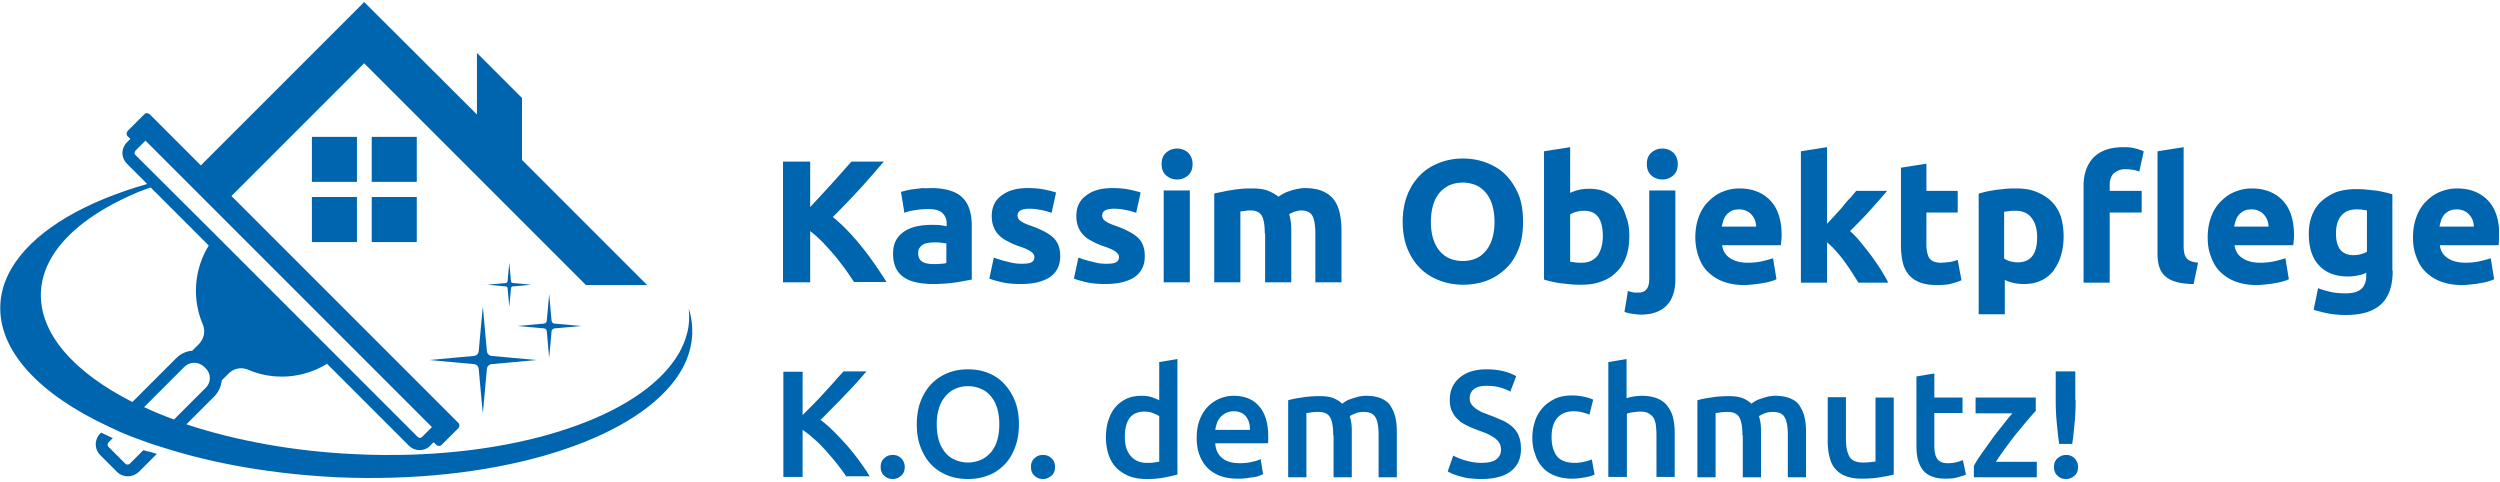 <svg xmlns="http://www.w3.org/2000/svg" width="726px" height="140px"  fill="none" viewBox="0 0 727 139"><g fill="#0065AF" clip-path="url(#clip0)"><path d="M248.4 81.5c-.7-1.1-1.6-2.4-2.5-3.7-1-1.3-2-2.7-3.1-4-1.1-1.3-2.3-2.6-3.5-3.9-1.2-1.2-2.4-2.3-3.7-3.3v14.9h-7.9V46.4h7.9v13.2c2-2.1 4.1-4.4 6.2-6.7 2.1-2.3 4-4.5 5.8-6.5h9.4c-2.4 2.8-4.8 5.6-7.2 8.2-2.4 2.6-5 5.3-7.6 7.9 2.8 2.3 5.5 5.1 8.1 8.3 2.6 3.2 5.1 6.8 7.5 10.6h-9.4v.1zM270.9 54.1c2.2 0 4.1.3 5.6.8s2.7 1.2 3.6 2.2c.9.9 1.5 2.1 1.9 3.4.4 1.4.6 2.9.6 4.5v15.7c-1.1.2-2.6.5-4.5.8-1.9.3-4.3.5-7 .5-1.7 0-3.3-.2-4.7-.5-1.4-.3-2.6-.8-3.6-1.5s-1.8-1.6-2.3-2.7c-.5-1.1-.8-2.5-.8-4.1 0-1.6.3-2.9.9-4 .6-1.1 1.5-1.9 2.5-2.6 1-.6 2.2-1.1 3.6-1.4 1.4-.3 2.8-.4 4.2-.4 1 0 1.9 0 2.6.1.8.1 1.4.2 1.8.3v-.7c0-1.3-.4-2.3-1.2-3.1-.8-.8-2.1-1.2-4.1-1.2-1.3 0-2.6.1-3.8.3-1.3.2-2.3.4-3.2.8l-1-6.1c.4-.1 1-.3 1.6-.4.7-.2 1.4-.3 2.2-.4.8-.1 1.6-.2 2.5-.3.8.1 1.7 0 2.6 0zm.6 22.1c.7 0 1.5 0 2.1-.1.7 0 1.2-.1 1.6-.2v-5.7c-.3-.1-.8-.1-1.4-.2-.6-.1-1.2-.1-1.7-.1-.7 0-1.4 0-2 .1-.6.1-1.2.2-1.6.5-.5.2-.8.6-1.1 1-.3.4-.4.9-.4 1.5 0 1.2.4 2 1.2 2.5.8.5 1.9.7 3.3.7zM297 76.1c1.4 0 2.4-.1 2.9-.4.6-.3.9-.8.9-1.6 0-.6-.4-1.1-1.1-1.6-.7-.5-1.9-1-3.4-1.5-1.2-.4-2.3-.9-3.2-1.4-1-.5-1.8-1-2.5-1.7s-1.2-1.4-1.6-2.4c-.4-.9-.6-2-.6-3.3 0-2.5.9-4.5 2.8-5.9 1.9-1.5 4.4-2.2 7.7-2.2 1.6 0 3.2.1 4.7.4 1.5.3 2.7.6 3.5.9l-1.3 5.9c-.9-.3-1.8-.6-2.9-.8-1-.2-2.2-.4-3.5-.4-2.4 0-3.5.7-3.5 2 0 .3.1.6.2.8.1.2.3.5.6.7.3.2.7.5 1.2.7.5.3 1.2.5 2 .8 1.7.6 3 1.2 4.1 1.8 1.1.6 1.9 1.2 2.6 1.9.6.7 1.1 1.5 1.3 2.3.3.8.4 1.8.4 2.9 0 2.6-1 4.6-3 6-2 1.3-4.8 2-8.4 2-2.4 0-4.3-.2-5.9-.6-1.6-.4-2.7-.7-3.3-1l1.3-6.1c1.3.5 2.6.9 4 1.2 1.3.4 2.7.6 4 .6zM321.6 76.1c1.4 0 2.4-.1 2.9-.4.6-.3.9-.8.9-1.6 0-.6-.4-1.1-1.1-1.6-.7-.5-1.9-1-3.4-1.5-1.2-.4-2.3-.9-3.2-1.4-1-.5-1.8-1-2.5-1.7s-1.2-1.4-1.6-2.4c-.4-.9-.6-2-.6-3.3 0-2.5.9-4.5 2.8-5.9 1.9-1.5 4.4-2.2 7.7-2.2 1.6 0 3.2.1 4.7.4 1.5.3 2.7.6 3.5.9l-1.3 5.9c-.9-.3-1.8-.6-2.9-.8-1-.2-2.2-.4-3.5-.4-2.4 0-3.5.7-3.5 2 0 .3.1.6.2.8.1.2.3.5.6.7.3.2.7.5 1.2.7.5.3 1.2.5 2 .8 1.7.6 3 1.2 4.1 1.8 1.1.6 1.9 1.2 2.6 1.9.6.7 1.1 1.5 1.3 2.3.3.8.4 1.8.4 2.9 0 2.6-1 4.6-3 6-2 1.3-4.8 2-8.4 2-2.4 0-4.3-.2-5.9-.6-1.6-.4-2.7-.7-3.3-1l1.3-6.1c1.3.5 2.6.9 4 1.2 1.3.4 2.7.6 4 .6zM346.8 47.1c0 1.4-.4 2.5-1.3 3.3-.9.8-2 1.2-3.2 1.2-1.2 0-2.3-.4-3.2-1.2-.9-.8-1.3-1.9-1.3-3.3s.4-2.5 1.3-3.3c.9-.8 2-1.2 3.2-1.2 1.2 0 2.3.4 3.2 1.2.8.8 1.3 1.9 1.3 3.3zm-.8 34.4h-7.6V54.8h7.6v26.7zM367.8 67.3c0-2.4-.3-4.2-.9-5.2-.6-1-1.7-1.5-3.2-1.5-.5 0-1 0-1.5.1s-1 .1-1.5.2v20.6h-7.6V55.7c.6-.2 1.4-.3 2.3-.5.9-.2 1.8-.4 2.7-.5 1-.2 2-.3 3-.4 1-.1 2-.1 3-.1 1.9 0 3.5.2 4.7.7 1.2.5 2.2 1.1 3 1.7 1.1-.8 2.3-1.4 3.7-1.8 1.4-.4 2.7-.7 3.9-.7 2.1 0 3.9.3 5.2.9 1.4.6 2.5 1.4 3.3 2.5.8 1.1 1.4 2.4 1.7 3.9.3 1.5.5 3.1.5 5v15.1h-7.6V67.3c0-2.4-.3-4.2-.9-5.2-.6-1-1.7-1.5-3.2-1.5-.4 0-1 .1-1.7.3-.7.2-1.3.5-1.8.8.2.8.4 1.6.5 2.5.1.9.1 1.8.1 2.8v14.5h-7.6V67.3h-.1zM442.9 63.9c0 3-.4 5.7-1.3 7.9-.9 2.3-2.1 4.2-3.7 5.7s-3.4 2.7-5.5 3.5c-2.1.8-4.5 1.2-6.9 1.2-2.4 0-4.7-.4-6.8-1.2-2.1-.8-4-1.9-5.6-3.5-1.6-1.5-2.8-3.4-3.8-5.7-.9-2.3-1.4-4.9-1.4-7.9s.5-5.7 1.4-7.9c.9-2.3 2.2-4.2 3.8-5.8 1.6-1.6 3.5-2.7 5.6-3.5 2.1-.8 4.3-1.2 6.7-1.2 2.4 0 4.7.4 6.8 1.2 2.1.8 4 1.9 5.6 3.5 1.6 1.6 2.8 3.5 3.8 5.8.9 2.2 1.3 4.9 1.3 7.9zm-26.8 0c0 1.7.2 3.3.6 4.7.4 1.4 1 2.6 1.8 3.6s1.8 1.8 2.9 2.3c1.1.5 2.5.8 4 .8s2.8-.3 3.9-.8c1.2-.5 2.1-1.3 2.9-2.3.8-1 1.4-2.2 1.8-3.6.4-1.4.6-2.9.6-4.7 0-1.7-.2-3.3-.6-4.7-.4-1.4-1-2.6-1.8-3.6s-1.8-1.8-2.9-2.3c-1.2-.5-2.5-.8-3.9-.8-1.5 0-2.8.3-4 .8-1.1.6-2.1 1.3-2.9 2.3-.8 1-1.4 2.2-1.8 3.6-.4 1.5-.6 3-.6 4.7zM473.8 68.2c0 2.1-.3 4.1-.9 5.8-.6 1.7-1.5 3.2-2.7 4.4-1.2 1.2-2.6 2.2-4.4 2.8-1.7.7-3.7 1-5.9 1-.9 0-1.9 0-2.9-.1s-2-.2-2.9-.3c-1-.1-1.9-.3-2.8-.5-.9-.2-1.7-.4-2.3-.6V43.4l7.6-1.2v13.3c.8-.4 1.7-.7 2.6-.9.9-.2 1.9-.3 2.9-.3 1.9 0 3.6.3 5 1 1.5.7 2.7 1.6 3.6 2.8 1 1.2 1.7 2.7 2.2 4.4.7 1.7.9 3.6.9 5.7zm-7.7-.2c0-4.9-1.8-7.3-5.4-7.3-.8 0-1.5.1-2.3.3-.8.2-1.4.5-1.8.8v13.7c.4.1.8.1 1.4.2.6.1 1.2.1 1.9.1 2.1 0 3.6-.7 4.7-2.1 1-1.5 1.5-3.4 1.5-5.7zM477.1 90.9c-.5 0-1.2-.1-2.1-.2-.9-.1-1.8-.3-2.6-.6l1-6.1c.5.2 1 .3 1.4.4.4.1 1 .1 1.6.1 1.2 0 2-.4 2.5-1.1.5-.7.7-1.7.7-3.1V54.8h7.6v25.7c0 3.5-.9 6.1-2.6 7.8-1.7 1.7-4.2 2.6-7.5 2.6zm10.8-43.8c0 1.4-.4 2.5-1.3 3.3-.9.8-2 1.2-3.2 1.2-1.2 0-2.3-.4-3.2-1.2-.9-.8-1.3-1.9-1.3-3.3s.4-2.5 1.3-3.3c.9-.8 2-1.2 3.2-1.2 1.2 0 2.3.4 3.2 1.2.8.8 1.3 1.9 1.3 3.3zM493 68.4c0-2.4.4-4.4 1.1-6.2.7-1.8 1.7-3.3 2.9-4.4 1.2-1.2 2.5-2.1 4.1-2.7 1.5-.6 3.1-.9 4.7-.9 3.8 0 6.8 1.2 9 3.5s3.3 5.7 3.3 10.2c0 .4 0 .9-.1 1.4 0 .5-.1 1-.1 1.4h-17.1c.2 1.6.9 2.8 2.2 3.7 1.3.9 3 1.4 5.2 1.4 1.4 0 2.7-.1 4.1-.4 1.3-.3 2.4-.6 3.3-.9l1 6.1c-.4.2-.9.4-1.6.6-.7.2-1.4.4-2.3.5-.8.2-1.7.3-2.7.4-1 .1-1.9.2-2.8.2-2.4 0-4.5-.4-6.3-1.1-1.8-.7-3.2-1.7-4.4-2.9-1.2-1.2-2-2.7-2.6-4.4-.6-1.8-.9-3.6-.9-5.5zm17.7-2.9c0-.6-.1-1.3-.3-1.9-.2-.6-.5-1.1-.9-1.6s-.9-.9-1.5-1.2c-.6-.3-1.3-.5-2.2-.5-.8 0-1.6.1-2.2.4-.6.3-1.1.7-1.5 1.1-.4.5-.7 1-.9 1.6-.2.6-.4 1.3-.5 1.9h10v.2zM531.4 64.4c.7-.8 1.5-1.6 2.3-2.5.8-.9 1.6-1.7 2.3-2.6.7-.9 1.4-1.7 2.1-2.4.7-.8 1.2-1.4 1.7-2h9c-1.8 2.1-3.5 4-5.2 5.9-1.7 1.9-3.6 3.8-5.6 5.8 1 .9 2.1 2 3.1 3.3 1.1 1.3 2.1 2.6 3.1 3.9 1 1.4 1.9 2.7 2.8 4.1.8 1.4 1.6 2.6 2.1 3.7h-8.7c-.5-.9-1.2-1.9-1.8-2.9-.7-1.1-1.4-2.1-2.2-3.2-.8-1.1-1.6-2.1-2.5-3.1-.9-1-1.7-1.8-2.6-2.5v11.7h-7.6V43.4l7.6-1.2v22.2h.1zM552.6 48.2l7.6-1.2v7.9h9.1v6.3h-9.1v9.4c0 1.6.3 2.9.8 3.8.6.9 1.7 1.4 3.4 1.4.8 0 1.6-.1 2.5-.2.9-.1 1.6-.4 2.4-.6l1.1 5.9c-.9.4-1.9.7-3 1-1.1.3-2.5.4-4.1.4-2.1 0-3.8-.3-5.1-.8-1.4-.6-2.4-1.3-3.2-2.3-.8-1-1.4-2.2-1.7-3.6-.3-1.4-.5-3-.5-4.7V48.2h-.2zM600.1 68.2c0 2.1-.3 3.9-.8 5.6-.5 1.7-1.3 3.1-2.2 4.4-1 1.2-2.2 2.2-3.6 2.8-1.5.7-3.1 1-5 1-1 0-2-.1-2.9-.3-.9-.2-1.8-.5-2.6-.9v10h-7.6V55.7c.7-.2 1.5-.4 2.3-.6.9-.2 1.8-.3 2.8-.5 1-.1 1.9-.2 2.9-.3 1-.1 2-.1 2.9-.1 2.2 0 4.2.3 5.9 1 1.7.7 3.2 1.6 4.4 2.8 1.2 1.2 2.1 2.7 2.7 4.4.5 1.7.8 3.6.8 5.8zm-7.7.2c0-2.3-.5-4.2-1.6-5.6-1-1.4-2.6-2.1-4.7-2.1-.7 0-1.3 0-1.9.1-.6.1-1 .1-1.4.2v13.6c.5.3 1.1.6 1.8.8.8.2 1.5.3 2.3.3 3.7-.1 5.5-2.5 5.5-7.3zM617.5 42.2c1.4 0 2.6.1 3.5.4.9.2 1.7.5 2.4.8l-1.3 5.9c-.5-.2-1.1-.4-1.8-.5-.7-.1-1.3-.2-2-.2-.9 0-1.7.1-2.3.4-.6.3-1.1.6-1.5 1-.4.4-.6 1-.8 1.6-.2.6-.2 1.3-.2 2v1.3h9.3v6.3h-9.3v20.4h-7.6V53.4c0-3.4 1-6.2 2.9-8.2 2-2 4.9-3 8.7-3zM637.9 82c-2.2 0-4-.3-5.3-.7-1.4-.4-2.5-1.1-3.2-1.8-.8-.8-1.3-1.8-1.6-2.9-.3-1.1-.4-2.4-.4-3.8V43.4l7.6-1.2v29c0 .7.1 1.3.2 1.8s.3 1 .6 1.4c.3.4.7.7 1.2.9.5.2 1.3.4 2.2.5l-1.3 6.2zM642 68.4c0-2.4.4-4.4 1.1-6.2.7-1.8 1.7-3.3 2.9-4.4 1.2-1.2 2.5-2.1 4.1-2.7 1.5-.6 3.1-.9 4.7-.9 3.8 0 6.8 1.2 9 3.5s3.3 5.7 3.3 10.2c0 .4 0 .9-.1 1.4 0 .5-.1 1-.1 1.4h-17.1c.2 1.6.9 2.8 2.2 3.7 1.3.9 3 1.4 5.2 1.4 1.4 0 2.7-.1 4.1-.4 1.3-.3 2.4-.6 3.3-.9l1 6.1c-.4.2-.9.4-1.6.6-.7.2-1.4.4-2.3.5-.8.2-1.7.3-2.7.4-1 .1-1.9.2-2.8.2-2.4 0-4.5-.4-6.3-1.1-1.8-.7-3.2-1.7-4.4-2.9-1.2-1.2-2-2.7-2.6-4.4-.7-1.8-.9-3.6-.9-5.5zm17.7-2.9c0-.6-.1-1.3-.3-1.9-.2-.6-.5-1.1-.9-1.6s-.9-.9-1.5-1.2c-.6-.3-1.3-.5-2.2-.5-.8 0-1.6.1-2.2.4-.6.3-1.1.7-1.5 1.1-.4.5-.7 1-.9 1.6-.2.6-.4 1.3-.5 1.9h10v.2zM695.8 78.1c0 4.4-1.1 7.6-3.3 9.7-2.2 2.1-5.6 3.2-10.3 3.2-1.6 0-3.2-.1-4.9-.4-1.6-.3-3.1-.7-4.5-1.1l1.3-6.3c1.2.5 2.4.8 3.7 1.1 1.3.3 2.8.4 4.4.4 2.2 0 3.7-.5 4.6-1.4.9-.9 1.3-2.2 1.3-3.6v-1c-.8.4-1.6.7-2.5.8-.9.2-1.8.3-2.8.3-3.7 0-6.5-1.1-8.5-3.3-2-2.2-2.9-5.2-2.9-9.1 0-2 .3-3.7.9-5.3.6-1.6 1.5-3 2.7-4.1 1.2-1.1 2.6-2 4.3-2.7 1.7-.6 3.6-.9 5.7-.9.9 0 1.8 0 2.8.1 1 .1 1.9.2 2.9.3.9.1 1.8.3 2.7.5.9.2 1.6.4 2.3.6v22.2h.1zm-16.5-10.8c0 4.2 1.7 6.3 5.1 6.3.8 0 1.5-.1 2.2-.3.7-.2 1.3-.4 1.7-.7v-12c-.4-.1-.8-.1-1.3-.2s-1.1-.1-1.8-.1c-2 0-3.5.7-4.5 2s-1.4 3-1.4 5zM701.7 68.4c0-2.4.4-4.4 1.1-6.2.7-1.8 1.7-3.3 2.9-4.4 1.2-1.2 2.5-2.1 4.1-2.7 1.5-.6 3.1-.9 4.7-.9 3.8 0 6.8 1.2 9 3.5s3.3 5.7 3.3 10.2c0 .4 0 .9-.1 1.4 0 .5-.1 1-.1 1.4h-17.1c.2 1.6.9 2.8 2.2 3.7 1.3.9 3 1.4 5.2 1.4 1.4 0 2.7-.1 4.1-.4 1.3-.3 2.4-.6 3.3-.9l1 6.1c-.4.2-.9.4-1.6.6-.7.2-1.4.4-2.3.5-.8.2-1.7.3-2.7.4-1 .1-1.9.2-2.8.2-2.4 0-4.5-.4-6.3-1.1-1.8-.7-3.2-1.7-4.4-2.9-1.2-1.2-2-2.7-2.6-4.4-.7-1.8-.9-3.6-.9-5.5zm17.7-2.9c0-.6-.1-1.3-.3-1.9-.2-.6-.5-1.1-.9-1.6s-.9-.9-1.5-1.2c-.6-.3-1.3-.5-2.2-.5-.8 0-1.6.1-2.2.4-.6.3-1.1.7-1.5 1.1-.4.5-.7 1-.9 1.6-.2.6-.4 1.3-.5 1.9h10v.2zM246.2 138.1c-.8-1.2-1.7-2.4-2.7-3.7-1-1.3-2.1-2.5-3.2-3.8-1.1-1.2-2.2-2.4-3.4-3.4-1.2-1.1-2.3-2-3.5-2.8v13.7h-5.6v-30.6h5.6v12.6l3.1-3.1c1.1-1.1 2.1-2.2 3.2-3.4l3-3.3c.9-1.1 1.8-2 2.6-2.9h6.7c-1 1.1-2 2.3-3.1 3.5-1.1 1.2-2.2 2.4-3.4 3.6-1.1 1.2-2.3 2.4-3.5 3.6-1.2 1.2-2.3 2.4-3.4 3.4 1.2.9 2.5 2 3.8 3.3 1.3 1.3 2.5 2.6 3.8 4 1.2 1.4 2.4 2.9 3.6 4.5 1.1 1.5 2.2 3.1 3.1 4.6h-6.7v.2zM263.1 135.2c0 1-.3 1.9-1 2.5-.7.6-1.5 1-2.5 1s-1.8-.3-2.5-1c-.7-.6-1-1.5-1-2.5s.3-1.9 1-2.5c.7-.7 1.5-1 2.5-1s1.8.3 2.5 1c.6.6 1 1.5 1 2.5zM296.3 122.8c0 2.6-.4 4.9-1.2 6.9-.8 2-1.8 3.7-3.2 5-1.3 1.3-2.9 2.4-4.7 3-1.8.7-3.7 1-5.7 1s-4-.3-5.8-1c-1.8-.7-3.4-1.7-4.7-3-1.3-1.3-2.4-3-3.2-5-.8-2-1.2-4.3-1.2-6.9 0-2.6.4-4.9 1.2-6.9.8-2 1.9-3.7 3.2-5 1.4-1.4 3-2.4 4.8-3.1 1.8-.7 3.7-1 5.7-1s3.9.3 5.7 1c1.8.7 3.4 1.7 4.7 3.1 1.3 1.4 2.4 3 3.2 5 .8 1.9 1.2 4.3 1.2 6.9zm-23.9 0c0 1.7.2 3.2.6 4.6.4 1.4 1 2.5 1.8 3.5s1.7 1.7 2.9 2.2c1.1.5 2.4.8 3.8.8s2.6-.3 3.8-.8c1.1-.5 2.1-1.3 2.9-2.2.8-1 1.4-2.1 1.8-3.5.4-1.4.6-2.9.6-4.6 0-1.7-.2-3.2-.6-4.6-.4-1.4-1-2.5-1.8-3.5s-1.7-1.7-2.9-2.2c-1.1-.5-2.4-.8-3.8-.8s-2.7.3-3.8.8c-1.1.5-2.1 1.3-2.9 2.3-.8 1-1.4 2.1-1.8 3.5-.4 1.3-.6 2.8-.6 4.5zM306.8 135.2c0 1-.3 1.9-1 2.5-.7.6-1.5 1-2.5 1s-1.8-.3-2.5-1c-.7-.6-1-1.5-1-2.5s.3-1.9 1-2.5c.7-.7 1.5-1 2.5-1s1.8.3 2.5 1c.7.6 1 1.5 1 2.5zM342.4 137.4c-1.1.3-2.4.6-4 .9-1.6.3-3.3.4-5.1.4-1.8 0-3.5-.3-4.9-.8-1.4-.6-2.7-1.4-3.7-2.4s-1.8-2.3-2.3-3.8c-.5-1.5-.8-3.2-.8-5 0-1.8.2-3.5.7-5 .5-1.5 1.1-2.8 2-3.8.9-1.1 2-1.9 3.2-2.5 1.3-.6 2.7-.9 4.4-.9 1.1 0 2.1.1 3 .4.9.3 1.6.6 2.2.9v-11.1l5.3-.9v33.6zm-15.3-10.9c0 2.4.6 4.2 1.7 5.5 1.1 1.3 2.7 2 4.6 2 .9 0 1.6 0 2.2-.1.6-.1 1.1-.2 1.5-.2v-13.3c-.5-.3-1.1-.6-1.9-.9-.8-.3-1.6-.4-2.5-.4-1.9 0-3.4.7-4.3 2-.9 1.3-1.3 3.1-1.3 5.4zM348 126.7c0-2 .3-3.8.9-5.3.6-1.5 1.4-2.8 2.4-3.8s2.2-1.8 3.4-2.3c1.3-.5 2.6-.8 4-.8 3.2 0 5.7 1 7.4 3 1.8 2 2.7 4.9 2.7 8.8v1c0 .4 0 .7-.1 1h-15.3c.1 1.9.8 3.3 2 4.3s2.9 1.5 5.1 1.5c1.3 0 2.5-.1 3.6-.4 1.1-.2 1.9-.5 2.5-.8l.7 4.4c-.3.1-.7.3-1.2.5s-1.1.3-1.8.4l-2.1.3c-.8.1-1.5.1-2.3.1-2 0-3.8-.3-5.3-.9-1.5-.6-2.7-1.4-3.7-2.5s-1.7-2.3-2.2-3.8c-.5-1.4-.7-3-.7-4.7zm15.5-2.4c0-.7-.1-1.4-.3-2.1-.2-.7-.5-1.2-.9-1.7s-.9-.9-1.5-1.1c-.6-.3-1.3-.4-2.1-.4s-1.5.2-2.2.5c-.6.3-1.1.7-1.6 1.2-.4.5-.8 1.1-1 1.7-.2.6-.4 1.3-.5 2h10.1v-.1zM387.7 126c0-2.4-.3-4.2-.9-5.2-.6-1.1-1.7-1.6-3.4-1.6-.6 0-1.2 0-1.9.1s-1.2.2-1.6.2v18.7h-5.3v-22.4c1-.3 2.4-.6 4-.8 1.7-.3 3.4-.4 5.3-.4 1.6 0 2.9.2 3.9.6 1 .4 1.9 1 2.5 1.6.3-.2.7-.5 1.2-.8.5-.3 1.1-.5 1.7-.7.6-.2 1.3-.4 2-.6.7-.1 1.4-.2 2.1-.2 1.8 0 3.3.3 4.4.8 1.2.5 2.1 1.2 2.7 2.2.6 1 1.1 2 1.4 3.4.3 1.3.4 2.7.4 4.3v13h-5.3V126c0-2.4-.3-4.2-.9-5.2-.6-1.1-1.7-1.6-3.4-1.6-.9 0-1.7.1-2.4.4-.8.3-1.3.6-1.7.8.2.7.4 1.5.5 2.3.1.8.1 1.7.1 2.7v12.8h-5.3V126h-.1zM430.7 134c2 0 3.5-.3 4.4-1 .9-.7 1.4-1.6 1.4-2.9 0-.7-.2-1.4-.5-1.9s-.8-1-1.3-1.4c-.6-.4-1.3-.8-2.1-1.2-.8-.4-1.8-.7-2.8-1.1-1.1-.4-2.1-.8-3.1-1.3s-1.9-1-2.6-1.7c-.8-.7-1.4-1.5-1.8-2.4-.5-.9-.7-2.1-.7-3.4 0-2.8 1-4.9 2.9-6.5 1.9-1.6 4.5-2.4 7.8-2.4 1.9 0 3.6.2 5.1.6 1.5.4 2.7.9 3.5 1.4l-1.7 4.5c-1-.6-2.1-1-3.3-1.3-1.2-.3-2.4-.4-3.7-.4-1.5 0-2.7.3-3.5.9-.8.6-1.3 1.5-1.3 2.6 0 .7.1 1.3.4 1.7.3.5.7.9 1.2 1.3s1.1.7 1.8 1.1c.7.3 1.5.6 2.3.9 1.4.5 2.7 1.1 3.9 1.6 1.1.5 2.1 1.2 2.9 1.9.8.8 1.4 1.6 1.8 2.7.4 1 .6 2.2.6 3.7 0 2.8-1 4.9-2.9 6.4s-4.8 2.3-8.6 2.3c-1.3 0-2.4-.1-3.5-.2s-2-.4-2.8-.6c-.8-.2-1.5-.5-2.1-.7-.6-.3-1.1-.5-1.4-.7l1.6-4.6c.8.4 1.9.9 3.2 1.3 1.3.4 3 .8 4.9.8zM445.6 126.6c0-1.7.3-3.3.8-4.8s1.3-2.8 2.3-3.9c1-1.1 2.2-1.9 3.6-2.6 1.4-.6 3-.9 4.8-.9 2.2 0 4.2.4 6.2 1.2l-1.1 4.4c-.6-.3-1.3-.5-2.1-.7-.8-.2-1.6-.3-2.5-.3-2.1 0-3.7.7-4.8 2-1.1 1.3-1.6 3.2-1.6 5.5s.5 4.1 1.5 5.5c1 1.3 2.8 2 5.2 2 .9 0 1.8-.1 2.7-.3.9-.2 1.6-.4 2.3-.7l.8 4.4c-.6.3-1.5.6-2.7.8-1.2.2-2.4.4-3.7.4-2 0-3.7-.3-5.2-.9-1.5-.6-2.7-1.4-3.6-2.5a9.5 9.5 0 01-2.1-3.8c-.6-1.5-.8-3.1-.8-4.8zM467.7 138.1v-33.4l5.3-.9v11.4c.6-.2 1.3-.4 2.1-.5.8-.1 1.6-.2 2.3-.2 1.9 0 3.4.3 4.6.8 1.2.5 2.2 1.2 2.9 2.2.7.9 1.3 2 1.6 3.3.3 1.3.5 2.7.5 4.3v13h-5.3V126c0-1.2-.1-2.3-.2-3.2-.2-.9-.4-1.6-.8-2.1s-.9-.9-1.5-1.2c-.6-.3-1.4-.4-2.3-.4-.7 0-1.4.1-2.2.2-.7.1-1.3.3-1.6.4v18.4h-5.4zM506.7 126c0-2.4-.3-4.2-.9-5.2-.6-1.1-1.7-1.6-3.4-1.6-.6 0-1.2 0-1.9.1s-1.2.2-1.6.2v18.7h-5.3v-22.4c1-.3 2.4-.6 4-.8 1.7-.3 3.4-.4 5.3-.4 1.6 0 2.9.2 3.9.6 1 .4 1.9 1 2.5 1.6.3-.2.7-.5 1.2-.8.5-.3 1.1-.5 1.7-.7.6-.2 1.3-.4 2-.6.7-.1 1.4-.2 2.1-.2 1.8 0 3.3.3 4.4.8 1.2.5 2.1 1.2 2.7 2.2.6 1 1.1 2 1.4 3.4.3 1.3.4 2.7.4 4.3v13h-5.3V126c0-2.4-.3-4.2-.9-5.2-.6-1.1-1.7-1.6-3.4-1.6-.9 0-1.7.1-2.4.4-.8.3-1.3.6-1.7.8.2.7.4 1.5.5 2.3.1.8.1 1.7.1 2.7v12.8h-5.3V126h-.1zM550.7 137.4c-1 .3-2.4.5-4 .8-1.7.3-3.5.4-5.4.4-1.9 0-3.4-.3-4.7-.8-1.3-.5-2.3-1.3-3-2.2-.8-.9-1.3-2.1-1.6-3.4-.3-1.3-.5-2.7-.5-4.3v-13h5.3V127c0 2.5.4 4.2 1.1 5.3.7 1.1 2 1.6 3.8 1.6.6 0 1.3 0 2.1-.1.7-.1 1.3-.1 1.6-.2V115h5.3v22.4zM557.2 108.9l5.3-.9v7h8.2v4.5h-8.2v9.4c0 1.9.3 3.2.9 4 .6.8 1.6 1.2 3 1.2 1 0 1.8-.1 2.6-.3.8-.2 1.3-.4 1.8-.6l.9 4.2c-.6.3-1.4.5-2.4.8-1 .3-2.2.4-3.5.4-1.7 0-3-.2-4.1-.7-1.1-.4-2-1.1-2.6-1.9-.6-.8-1.1-1.9-1.4-3-.3-1.2-.4-2.6-.4-4.1v-20h-.1zM592.1 118.8c-.6.6-1.4 1.5-2.3 2.6-1 1.1-2 2.4-3.1 3.7-1.1 1.3-2.2 2.8-3.3 4.3-1.1 1.5-2.1 2.9-3 4.3h11.9v4.5H574v-3.3c.6-1.2 1.5-2.5 2.4-3.8l3-4.2c1-1.4 2.1-2.7 3.1-4 1-1.3 1.9-2.4 2.7-3.3h-10.7V115H592v3.8h.1zM604.3 135.2c0 1-.3 1.9-1 2.5-.7.6-1.5 1-2.5 1s-1.8-.3-2.5-1c-.7-.6-1-1.5-1-2.5s.3-1.9 1-2.5c.7-.6 1.5-1 2.5-1s1.8.3 2.5 1c.6.6 1 1.5 1 2.5zm-.7-19.5c0 2.4-.1 4.7-.3 6.7-.2 2-.4 4.1-.7 6.1h-3.8c-.3-2.1-.5-4.1-.7-6.2-.2-2-.3-4.3-.3-6.7v-8.2h5.7v8.3h.1zM103.8 56.7H90.7v13.1h13.1V56.7zM103.8 39.2H90.7v13.1h13.1V39.2zM121.2 39.2h-13.1v13.1h13.1V39.2zM121.2 56.7h-13.1v13.1h13.1V56.7zM41.7 130.3l-3.9 3.9c-.4.4-1 .4-1.4 0l-4.8-4.8c-.4-.4-.4-1 0-1.4l1.2-1.2c-.6-.3-1.2-.5-1.7-.8-.6-.3-1.2-.5-1.7-.8l-.2.2c-1.8 1.8-1.8 4.6 0 6.4l4.8 4.8c.9.9 2 1.3 3.2 1.3 1.2 0 2.3-.5 3.2-1.3l5.2-5.2c-.6-.2-1.3-.4-1.9-.6-.7-.1-1.4-.3-2-.5z"/><path d="M200.3 89.2c.1 1.1.1 2.2.1 3.3-.1 1.5-.3 3-.8 4.5-.9 3.3-2.7 6.4-5.2 9.4-13.7 16.4-49.4 27-90.7 25.1-18.3-.8-35.3-4-49.5-8.7l8.1-8.1c1.3-1.3 2-3 2.2-4.7l2-2c1.5-1.5 3.7-1.9 5.6-1.1 7.4 3.2 16 2.6 23-1.7l23.8 23.8c.9.9 2 1.3 3.1 1.3s2.3-.4 3.1-1.3l1-1 .7.7c.5.5 1.3.5 1.7 0l4.7-4.7c.5-.5.5-1.3 0-1.7L67.3 56.4l38.6-38.6 64.5 64.5h17.8l-36.4-36.4v-18l-13.1-13.1v17.9L105.9 0 58.4 47.5 43.6 32.7c-.5-.5-1.3-.5-1.7 0l-4.7 4.7c-.5.5-.5 1.3 0 1.7l.7.7-1 1c-.8.8-1.3 1.9-1.3 3.1 0 1.2.5 2.3 1.3 3.1l5.9 5.9C24.9 58 11.3 65.9 4.6 75.5 1.9 79.4.3 83.5.1 87.9c-.7 13.5 11.4 26.2 31.4 35.5.6.3 1.1.5 1.7.8.6.3 1.2.5 1.7.8 2.8 1.2 5.8 2.3 8.9 3.4.6.2 1.2.4 1.9.6.6.2 1.3.4 1.9.6 14.7 4.7 32 7.7 50.6 8.6 44.2 1.9 82.4-9.4 96.9-26.8 3.8-4.5 5.9-9.4 6.2-14.6.1-2.6-.2-5.2-1-7.6zM53 106.7l.7-.7c.7-.7 1.7-1.1 2.8-1.1 1 0 2 .4 2.8 1.1l.6.6c1.5 1.5 1.5 4 0 5.5l-.7.7-8.6 8.6c-3-1.1-5.9-2.3-8.7-3.6L53 106.7zM39.4 43.2l1-1 1.9-1.9L54 52l8.9 8.9 62.7 62.7-1.9 1.9-1 1c-.3.3-.9.3-1.2 0l-23.6-23.6-34.8-34.8-23.7-23.6c-.2-.2-.3-.5-.3-.6.1-.2.1-.4.3-.7zm4.4 10.7l16.9 16.9c-4.3 7-4.9 15.6-1.7 23 .8 1.9.3 4.1-1.1 5.6l-2 2c-1.8.1-3.4.9-4.7 2.2l-12.7 12.7c-17-8.6-27.2-20-26.6-32.1.2-4.1 1.7-8.1 4.3-11.8 4.7-6.7 13.1-12.6 24.1-17.2 1.2-.4 2.3-.9 3.5-1.3z"/><path d="M140.4 88.5l-1.2 13.1c-.1.7-.6 1.2-1.3 1.3l-13.1 1.2 13.1 1.2c.7.1 1.2.6 1.3 1.3l1.2 13.1 1.2-13.1c.1-.7.6-1.2 1.3-1.3l13.1-1.2-13.1-1.2c-.7-.1-1.2-.6-1.3-1.3l-1.2-13.1zM159 95.7l.7 7.8.7-7.8c0-.4.4-.7.8-.8l7.8-.7-7.8-.7c-.4 0-.7-.4-.8-.8l-.7-7.8-.7 7.8c0 .4-.4.7-.8.8l-7.8.7 7.8.7c.4 0 .7.3.8.8zM147.6 83.2l.5 5.4.5-5.4c0-.3.3-.5.5-.5l5.4-.5-5.4-.5c-.3 0-.5-.3-.5-.5l-.5-5.4-.5 5.4c0 .3-.3.5-.5.5l-5.4.5 5.4.5c.2 0 .5.2.5.5z"/></g><defs><clipPath id="clip0"><path fill="#fff" d="M0 0h726.7v138.8H0z"/></clipPath></defs></svg>